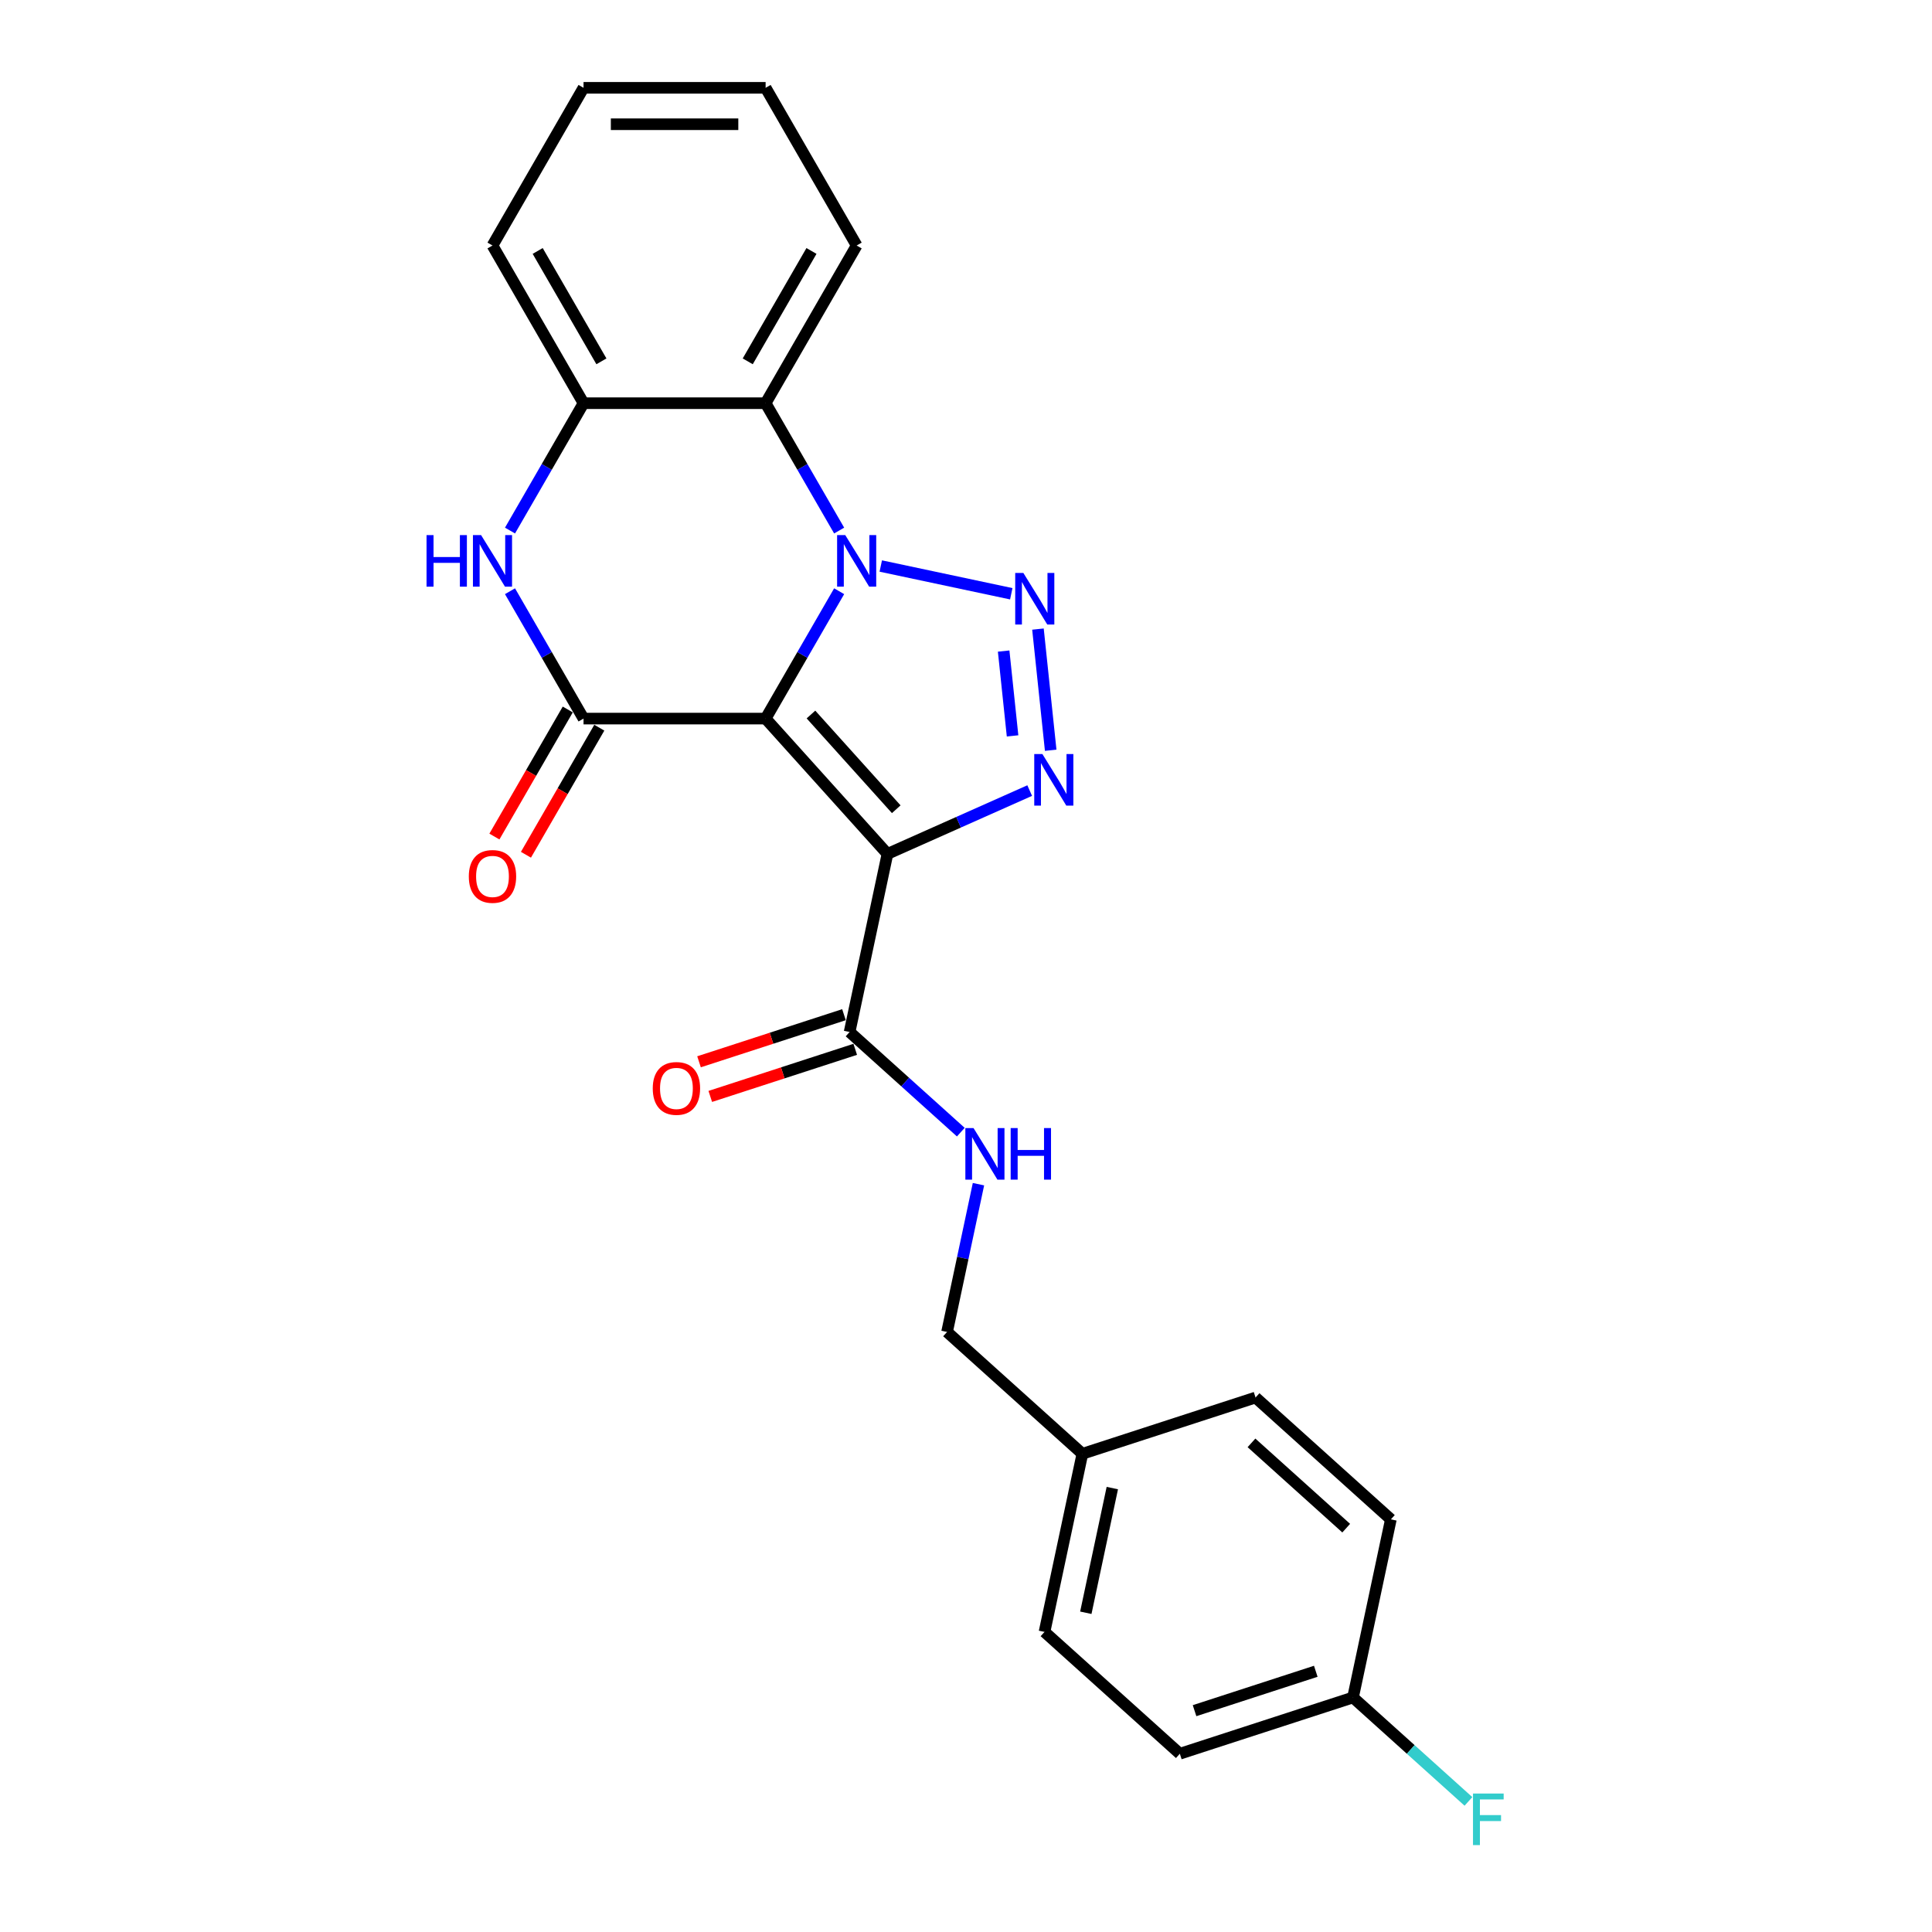 <?xml version='1.0' encoding='iso-8859-1'?>
<svg version='1.1' baseProfile='full'
              xmlns='http://www.w3.org/2000/svg'
                      xmlns:rdkit='http://www.rdkit.org/xml'
                      xmlns:xlink='http://www.w3.org/1999/xlink'
                  xml:space='preserve'
width='1000px' height='1000px' viewBox='0 0 1000 1000'>
<!-- END OF HEADER -->
<rect style='opacity:1.0;fill:#FFFFFF;stroke:none' width='1000' height='1000' x='0' y='0'> </rect>
<path class='bond-0' d='M 396.283,371.939 L 415.313,338.979' style='fill:none;fill-rule:evenodd;stroke:#000000;stroke-width:6px;stroke-linecap:butt;stroke-linejoin:miter;stroke-opacity:1' />
<path class='bond-0' d='M 415.313,338.979 L 434.342,306.019' style='fill:none;fill-rule:evenodd;stroke:#0000FF;stroke-width:6px;stroke-linecap:butt;stroke-linejoin:miter;stroke-opacity:1' />
<path class='bond-1' d='M 396.283,371.939 L 459.348,441.978' style='fill:none;fill-rule:evenodd;stroke:#000000;stroke-width:6px;stroke-linecap:butt;stroke-linejoin:miter;stroke-opacity:1' />
<path class='bond-1' d='M 419.751,369.832 L 463.896,418.86' style='fill:none;fill-rule:evenodd;stroke:#000000;stroke-width:6px;stroke-linecap:butt;stroke-linejoin:miter;stroke-opacity:1' />
<path class='bond-4' d='M 396.283,371.939 L 302.036,371.939' style='fill:none;fill-rule:evenodd;stroke:#000000;stroke-width:6px;stroke-linecap:butt;stroke-linejoin:miter;stroke-opacity:1' />
<path class='bond-2' d='M 455.886,292.97 L 523.436,307.328' style='fill:none;fill-rule:evenodd;stroke:#0000FF;stroke-width:6px;stroke-linecap:butt;stroke-linejoin:miter;stroke-opacity:1' />
<path class='bond-6' d='M 434.342,274.616 L 415.313,241.656' style='fill:none;fill-rule:evenodd;stroke:#0000FF;stroke-width:6px;stroke-linecap:butt;stroke-linejoin:miter;stroke-opacity:1' />
<path class='bond-6' d='M 415.313,241.656 L 396.283,208.697' style='fill:none;fill-rule:evenodd;stroke:#000000;stroke-width:6px;stroke-linecap:butt;stroke-linejoin:miter;stroke-opacity:1' />
<path class='bond-3' d='M 459.348,441.978 L 496.158,425.589' style='fill:none;fill-rule:evenodd;stroke:#000000;stroke-width:6px;stroke-linecap:butt;stroke-linejoin:miter;stroke-opacity:1' />
<path class='bond-3' d='M 496.158,425.589 L 532.969,409.2' style='fill:none;fill-rule:evenodd;stroke:#0000FF;stroke-width:6px;stroke-linecap:butt;stroke-linejoin:miter;stroke-opacity:1' />
<path class='bond-7' d='M 459.348,441.978 L 439.752,534.167' style='fill:none;fill-rule:evenodd;stroke:#000000;stroke-width:6px;stroke-linecap:butt;stroke-linejoin:miter;stroke-opacity:1' />
<path class='bond-24' d='M 537.246,325.614 L 543.838,388.337' style='fill:none;fill-rule:evenodd;stroke:#0000FF;stroke-width:6px;stroke-linecap:butt;stroke-linejoin:miter;stroke-opacity:1' />
<path class='bond-24' d='M 519.489,336.993 L 524.103,380.899' style='fill:none;fill-rule:evenodd;stroke:#0000FF;stroke-width:6px;stroke-linecap:butt;stroke-linejoin:miter;stroke-opacity:1' />
<path class='bond-5' d='M 302.036,371.939 L 283.006,338.979' style='fill:none;fill-rule:evenodd;stroke:#000000;stroke-width:6px;stroke-linecap:butt;stroke-linejoin:miter;stroke-opacity:1' />
<path class='bond-5' d='M 283.006,338.979 L 263.977,306.019' style='fill:none;fill-rule:evenodd;stroke:#0000FF;stroke-width:6px;stroke-linecap:butt;stroke-linejoin:miter;stroke-opacity:1' />
<path class='bond-10' d='M 293.874,367.226 L 274.888,400.11' style='fill:none;fill-rule:evenodd;stroke:#000000;stroke-width:6px;stroke-linecap:butt;stroke-linejoin:miter;stroke-opacity:1' />
<path class='bond-10' d='M 274.888,400.11 L 255.902,432.995' style='fill:none;fill-rule:evenodd;stroke:#FF0000;stroke-width:6px;stroke-linecap:butt;stroke-linejoin:miter;stroke-opacity:1' />
<path class='bond-10' d='M 310.198,376.651 L 291.212,409.535' style='fill:none;fill-rule:evenodd;stroke:#000000;stroke-width:6px;stroke-linecap:butt;stroke-linejoin:miter;stroke-opacity:1' />
<path class='bond-10' d='M 291.212,409.535 L 272.226,442.419' style='fill:none;fill-rule:evenodd;stroke:#FF0000;stroke-width:6px;stroke-linecap:butt;stroke-linejoin:miter;stroke-opacity:1' />
<path class='bond-8' d='M 263.977,274.616 L 283.006,241.656' style='fill:none;fill-rule:evenodd;stroke:#0000FF;stroke-width:6px;stroke-linecap:butt;stroke-linejoin:miter;stroke-opacity:1' />
<path class='bond-8' d='M 283.006,241.656 L 302.036,208.697' style='fill:none;fill-rule:evenodd;stroke:#000000;stroke-width:6px;stroke-linecap:butt;stroke-linejoin:miter;stroke-opacity:1' />
<path class='bond-16' d='M 396.283,208.697 L 443.407,127.076' style='fill:none;fill-rule:evenodd;stroke:#000000;stroke-width:6px;stroke-linecap:butt;stroke-linejoin:miter;stroke-opacity:1' />
<path class='bond-16' d='M 387.028,187.029 L 420.015,129.894' style='fill:none;fill-rule:evenodd;stroke:#000000;stroke-width:6px;stroke-linecap:butt;stroke-linejoin:miter;stroke-opacity:1' />
<path class='bond-25' d='M 396.283,208.697 L 302.036,208.697' style='fill:none;fill-rule:evenodd;stroke:#000000;stroke-width:6px;stroke-linecap:butt;stroke-linejoin:miter;stroke-opacity:1' />
<path class='bond-9' d='M 439.752,534.167 L 468.533,560.081' style='fill:none;fill-rule:evenodd;stroke:#000000;stroke-width:6px;stroke-linecap:butt;stroke-linejoin:miter;stroke-opacity:1' />
<path class='bond-9' d='M 468.533,560.081 L 497.314,585.995' style='fill:none;fill-rule:evenodd;stroke:#0000FF;stroke-width:6px;stroke-linecap:butt;stroke-linejoin:miter;stroke-opacity:1' />
<path class='bond-11' d='M 436.84,525.203 L 399.327,537.392' style='fill:none;fill-rule:evenodd;stroke:#000000;stroke-width:6px;stroke-linecap:butt;stroke-linejoin:miter;stroke-opacity:1' />
<path class='bond-11' d='M 399.327,537.392 L 361.813,549.581' style='fill:none;fill-rule:evenodd;stroke:#FF0000;stroke-width:6px;stroke-linecap:butt;stroke-linejoin:miter;stroke-opacity:1' />
<path class='bond-11' d='M 442.665,543.13 L 405.151,555.319' style='fill:none;fill-rule:evenodd;stroke:#000000;stroke-width:6px;stroke-linecap:butt;stroke-linejoin:miter;stroke-opacity:1' />
<path class='bond-11' d='M 405.151,555.319 L 367.638,567.508' style='fill:none;fill-rule:evenodd;stroke:#FF0000;stroke-width:6px;stroke-linecap:butt;stroke-linejoin:miter;stroke-opacity:1' />
<path class='bond-21' d='M 302.036,208.697 L 254.912,127.076' style='fill:none;fill-rule:evenodd;stroke:#000000;stroke-width:6px;stroke-linecap:butt;stroke-linejoin:miter;stroke-opacity:1' />
<path class='bond-21' d='M 311.291,187.029 L 278.305,129.894' style='fill:none;fill-rule:evenodd;stroke:#000000;stroke-width:6px;stroke-linecap:butt;stroke-linejoin:miter;stroke-opacity:1' />
<path class='bond-12' d='M 506.455,612.932 L 498.326,651.176' style='fill:none;fill-rule:evenodd;stroke:#0000FF;stroke-width:6px;stroke-linecap:butt;stroke-linejoin:miter;stroke-opacity:1' />
<path class='bond-12' d='M 498.326,651.176 L 490.197,689.419' style='fill:none;fill-rule:evenodd;stroke:#000000;stroke-width:6px;stroke-linecap:butt;stroke-linejoin:miter;stroke-opacity:1' />
<path class='bond-14' d='M 490.197,689.419 L 560.237,752.483' style='fill:none;fill-rule:evenodd;stroke:#000000;stroke-width:6px;stroke-linecap:butt;stroke-linejoin:miter;stroke-opacity:1' />
<path class='bond-13' d='M 700.316,878.611 L 610.681,907.735' style='fill:none;fill-rule:evenodd;stroke:#000000;stroke-width:6px;stroke-linecap:butt;stroke-linejoin:miter;stroke-opacity:1' />
<path class='bond-13' d='M 681.046,865.053 L 618.302,885.44' style='fill:none;fill-rule:evenodd;stroke:#000000;stroke-width:6px;stroke-linecap:butt;stroke-linejoin:miter;stroke-opacity:1' />
<path class='bond-15' d='M 700.316,878.611 L 730.19,905.51' style='fill:none;fill-rule:evenodd;stroke:#000000;stroke-width:6px;stroke-linecap:butt;stroke-linejoin:miter;stroke-opacity:1' />
<path class='bond-15' d='M 730.19,905.51 L 760.064,932.408' style='fill:none;fill-rule:evenodd;stroke:#33CCCC;stroke-width:6px;stroke-linecap:butt;stroke-linejoin:miter;stroke-opacity:1' />
<path class='bond-27' d='M 700.316,878.611 L 719.911,786.423' style='fill:none;fill-rule:evenodd;stroke:#000000;stroke-width:6px;stroke-linecap:butt;stroke-linejoin:miter;stroke-opacity:1' />
<path class='bond-19' d='M 560.237,752.483 L 649.872,723.359' style='fill:none;fill-rule:evenodd;stroke:#000000;stroke-width:6px;stroke-linecap:butt;stroke-linejoin:miter;stroke-opacity:1' />
<path class='bond-20' d='M 560.237,752.483 L 540.641,844.671' style='fill:none;fill-rule:evenodd;stroke:#000000;stroke-width:6px;stroke-linecap:butt;stroke-linejoin:miter;stroke-opacity:1' />
<path class='bond-20' d='M 575.735,770.23 L 562.018,834.762' style='fill:none;fill-rule:evenodd;stroke:#000000;stroke-width:6px;stroke-linecap:butt;stroke-linejoin:miter;stroke-opacity:1' />
<path class='bond-22' d='M 443.407,127.076 L 396.283,45.455' style='fill:none;fill-rule:evenodd;stroke:#000000;stroke-width:6px;stroke-linecap:butt;stroke-linejoin:miter;stroke-opacity:1' />
<path class='bond-17' d='M 719.911,786.423 L 649.872,723.359' style='fill:none;fill-rule:evenodd;stroke:#000000;stroke-width:6px;stroke-linecap:butt;stroke-linejoin:miter;stroke-opacity:1' />
<path class='bond-17' d='M 696.793,790.971 L 647.765,746.826' style='fill:none;fill-rule:evenodd;stroke:#000000;stroke-width:6px;stroke-linecap:butt;stroke-linejoin:miter;stroke-opacity:1' />
<path class='bond-18' d='M 610.681,907.735 L 540.641,844.671' style='fill:none;fill-rule:evenodd;stroke:#000000;stroke-width:6px;stroke-linecap:butt;stroke-linejoin:miter;stroke-opacity:1' />
<path class='bond-23' d='M 254.912,127.076 L 302.036,45.455' style='fill:none;fill-rule:evenodd;stroke:#000000;stroke-width:6px;stroke-linecap:butt;stroke-linejoin:miter;stroke-opacity:1' />
<path class='bond-26' d='M 396.283,45.455 L 302.036,45.455' style='fill:none;fill-rule:evenodd;stroke:#000000;stroke-width:6px;stroke-linecap:butt;stroke-linejoin:miter;stroke-opacity:1' />
<path class='bond-26' d='M 382.146,64.304 L 316.173,64.304' style='fill:none;fill-rule:evenodd;stroke:#000000;stroke-width:6px;stroke-linecap:butt;stroke-linejoin:miter;stroke-opacity:1' />
<path  class='atom-1' d='M 437.507 276.972
L 446.254 291.109
Q 447.121 292.504, 448.516 295.03
Q 449.91 297.556, 449.986 297.707
L 449.986 276.972
L 453.53 276.972
L 453.53 303.663
L 449.873 303.663
L 440.486 288.206
Q 439.392 286.397, 438.224 284.323
Q 437.093 282.25, 436.753 281.609
L 436.753 303.663
L 433.285 303.663
L 433.285 276.972
L 437.507 276.972
' fill='#0000FF'/>
<path  class='atom-3' d='M 529.696 296.567
L 538.442 310.704
Q 539.309 312.099, 540.704 314.625
Q 542.099 317.151, 542.174 317.302
L 542.174 296.567
L 545.718 296.567
L 545.718 323.258
L 542.061 323.258
L 532.674 307.802
Q 531.581 305.992, 530.412 303.919
Q 529.281 301.845, 528.942 301.204
L 528.942 323.258
L 525.473 323.258
L 525.473 296.567
L 529.696 296.567
' fill='#0000FF'/>
<path  class='atom-4' d='M 539.547 390.299
L 548.294 404.436
Q 549.161 405.831, 550.555 408.357
Q 551.95 410.882, 552.026 411.033
L 552.026 390.299
L 555.569 390.299
L 555.569 416.99
L 551.913 416.99
L 542.526 401.533
Q 541.432 399.724, 540.264 397.65
Q 539.133 395.577, 538.793 394.936
L 538.793 416.99
L 535.325 416.99
L 535.325 390.299
L 539.547 390.299
' fill='#0000FF'/>
<path  class='atom-6' d='M 220.775 276.972
L 224.394 276.972
L 224.394 288.319
L 238.041 288.319
L 238.041 276.972
L 241.661 276.972
L 241.661 303.663
L 238.041 303.663
L 238.041 291.335
L 224.394 291.335
L 224.394 303.663
L 220.775 303.663
L 220.775 276.972
' fill='#0000FF'/>
<path  class='atom-6' d='M 249.012 276.972
L 257.758 291.109
Q 258.625 292.504, 260.02 295.03
Q 261.415 297.556, 261.49 297.707
L 261.49 276.972
L 265.034 276.972
L 265.034 303.663
L 261.377 303.663
L 251.99 288.206
Q 250.897 286.397, 249.728 284.323
Q 248.597 282.25, 248.258 281.609
L 248.258 303.663
L 244.79 303.663
L 244.79 276.972
L 249.012 276.972
' fill='#0000FF'/>
<path  class='atom-10' d='M 503.892 583.885
L 512.638 598.022
Q 513.505 599.417, 514.9 601.943
Q 516.295 604.469, 516.371 604.62
L 516.371 583.885
L 519.914 583.885
L 519.914 610.576
L 516.258 610.576
L 506.87 595.119
Q 505.777 593.31, 504.608 591.236
Q 503.478 589.163, 503.138 588.522
L 503.138 610.576
L 499.67 610.576
L 499.67 583.885
L 503.892 583.885
' fill='#0000FF'/>
<path  class='atom-10' d='M 523.119 583.885
L 526.738 583.885
L 526.738 595.233
L 540.385 595.233
L 540.385 583.885
L 544.004 583.885
L 544.004 610.576
L 540.385 610.576
L 540.385 598.249
L 526.738 598.249
L 526.738 610.576
L 523.119 610.576
L 523.119 583.885
' fill='#0000FF'/>
<path  class='atom-11' d='M 242.66 453.635
Q 242.66 447.226, 245.826 443.645
Q 248.993 440.063, 254.912 440.063
Q 260.831 440.063, 263.997 443.645
Q 267.164 447.226, 267.164 453.635
Q 267.164 460.119, 263.96 463.814
Q 260.755 467.47, 254.912 467.47
Q 249.031 467.47, 245.826 463.814
Q 242.66 460.157, 242.66 453.635
M 254.912 464.455
Q 258.983 464.455, 261.17 461.74
Q 263.394 458.988, 263.394 453.635
Q 263.394 448.395, 261.17 445.756
Q 258.983 443.079, 254.912 443.079
Q 250.84 443.079, 248.616 445.718
Q 246.429 448.357, 246.429 453.635
Q 246.429 459.026, 248.616 461.74
Q 250.84 464.455, 254.912 464.455
' fill='#FF0000'/>
<path  class='atom-12' d='M 337.865 563.366
Q 337.865 556.957, 341.032 553.376
Q 344.199 549.794, 350.117 549.794
Q 356.036 549.794, 359.203 553.376
Q 362.37 556.957, 362.37 563.366
Q 362.37 569.85, 359.165 573.545
Q 355.961 577.202, 350.117 577.202
Q 344.236 577.202, 341.032 573.545
Q 337.865 569.888, 337.865 563.366
M 350.117 574.186
Q 354.189 574.186, 356.375 571.471
Q 358.6 568.719, 358.6 563.366
Q 358.6 558.126, 356.375 555.487
Q 354.189 552.81, 350.117 552.81
Q 346.046 552.81, 343.822 555.449
Q 341.635 558.088, 341.635 563.366
Q 341.635 568.757, 343.822 571.471
Q 346.046 574.186, 350.117 574.186
' fill='#FF0000'/>
<path  class='atom-16' d='M 762.42 928.33
L 778.292 928.33
L 778.292 931.383
L 766.002 931.383
L 766.002 939.489
L 776.934 939.489
L 776.934 942.58
L 766.002 942.58
L 766.002 955.021
L 762.42 955.021
L 762.42 928.33
' fill='#33CCCC'/>
</svg>
